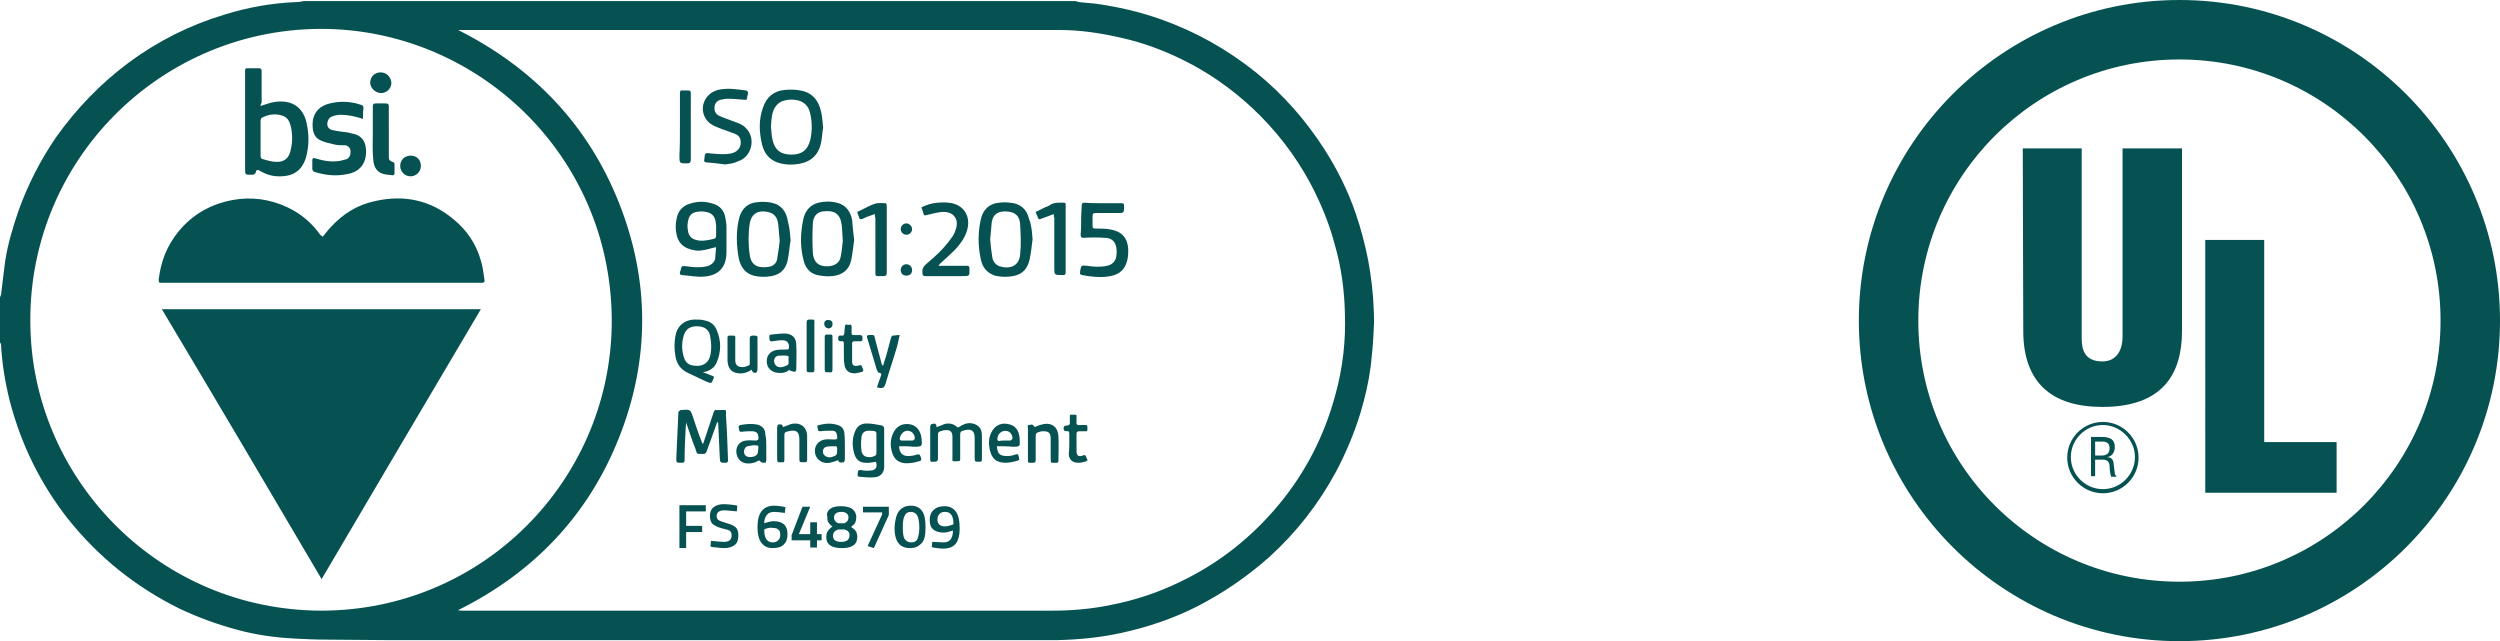 <?xml version="1.0" encoding="UTF-8"?>
<svg xmlns="http://www.w3.org/2000/svg" version="1.1" id="Layer_1" x="0" y="0" viewBox="0 0 483.5 124" xml:space="preserve">
  <style>.st0{fill:#065252}</style>
  <path class="st0" d="M58.8.2H208c.2.1.4.1.6.2 1.1.1 2.2.2 3.2.3 4.4.6 8.7 1.6 12.9 3.1 6.7 2.4 12.7 5.8 18.2 10.2 5.2 4.2 9.6 9.2 13.2 14.8 2.5 3.9 4.6 8.1 6.1 12.5 1 2.9 1.8 6 2.4 9 .6 3.3 1 6.6 1.1 10 .1 1.6 0 3.2-.1 4.9-.1 1.9-.3 3.7-.5 5.6-.4 3.1-1.1 6.1-2 9.1-1.2 3.9-2.8 7.7-4.7 11.3-3.4 6.3-7.7 11.8-13 16.6-4.3 3.8-9 7-14.1 9.6-4.6 2.3-9.4 3.9-14.4 5-4.1.9-8.2 1.3-12.4 1.4H74.9c-4 0-8.1-.1-12.1-.1-1.9 0-3.8-.1-5.8-.2-3.8-.2-7.5-.7-11.1-1.7-3.8-1-7.6-2.4-11.2-4.1-8.5-4.2-15.7-10-21.6-17.4-5.3-6.8-9-14.3-11.2-22.7C1 74 .4 70.4.2 66.7c0-.2-.1-.3-.2-.5v-8.7c.1-.2.1-.3.2-.5.3-2.2.5-4.4.8-6.5.5-3.3 1.5-6.6 2.6-9.8 1.8-5 4.2-9.7 7.2-14.1 3.9-5.5 8.6-10.4 14.1-14.5 5.7-4.2 11.9-7.3 18.6-9.3C48 1.4 52.6.6 57.3.4c.5 0 1-.1 1.5-.2zm29.8 5.6c14.5 7.3 25.1 18.3 31.1 33.4s6 30.4 0 45.5-16.6 26.1-31.1 33.3c.3.1.7.1 1 .1h113.8c3.8 0 7.6-.3 11.4-1.1 4.7-.9 9.2-2.4 13.5-4.5 7.5-3.6 13.8-8.6 19.1-15 5.2-6.3 8.8-13.4 10.9-21.3 1.4-5.1 2-10.3 1.8-15.7-.1-4.4-.7-8.8-1.9-13-1.1-4.2-2.7-8.1-4.7-11.9-3-5.6-6.8-10.5-11.4-14.8-4-3.7-8.4-6.8-13.3-9.2-3.8-1.9-7.9-3.4-12-4.3-3.9-.9-7.9-1.5-11.9-1.5h-116-.3zM62.1 118.1c31.1 0 55.6-24.9 56.2-54.9.6-32.2-25-56.9-54.9-57.6C31.3 4.9 4.7 31.3 5.9 64c1 29.2 25.1 54 56.2 54.1z"></path>
  <path class="st0" d="M159.2 24.7c-.2 1-.2 2.2-.5 3.3-.7 2.6-2.6 3.6-5 3.8-1.1.1-2.3 0-3.4-.4-1.6-.6-2.5-1.8-2.9-3.4-.6-2.4-.7-4.9.2-7.3.7-2 2.1-3.1 4.1-3.3 1-.1 2.1-.1 3.1.1 2.3.4 3.5 1.9 4 4.1.2.9.3 1.9.4 3.1zm-10.1-.2c.1.8.1 1.7.3 2.5.5 2.3 1.9 2.9 3.7 2.9 2 0 3.1-.9 3.6-2.8.4-1.8.4-3.7-.1-5.5-.3-1.1-1.1-1.9-2.3-2.2-.9-.2-1.9-.2-2.8.1-.7.2-1.3.7-1.7 1.4-.6 1.1-.6 2.3-.7 3.6zm-10.6 23.3c-1 .2-1.8.5-2.6.6-1 .2-2 0-3-.4-1.1-.5-1.7-1.3-2-2.4-.3-1.2-.3-2.3 0-3.5.3-1.4 1.2-2.3 2.5-2.7 1.5-.5 3-.5 4.5 0 1.4.4 2.2 1.4 2.4 2.8.1.6.2 1.1.2 1.7v4.8c0 3-1.5 4.6-4.4 4.8-1.4.1-2.8-.2-4.2-.3-.3 0-.5-.2-.4-.5 0-.1 0-.2.1-.3.2-1 .2-1 1.2-.9 1.3.2 2.6.3 3.9 0 .8-.2 1.4-.7 1.6-1.4.1-.8.1-1.6.2-2.3zm0-3.2v-1c-.1-1.1-.3-2.1-1.5-2.5-.4-.1-.8-.2-1.2-.2-1.4 0-2.6.2-2.8 2.3-.1.6 0 1.2.1 1.7.2.8.7 1.3 1.5 1.5 1 .3 2 .1 3-.1.9-.2.9-.2.9-1.2v-.5zm26.7 1.8c-.2 1.3-.3 2.7-.6 4-.4 1.8-1.7 2.8-3.6 3-1 .1-2 0-2.9-.2-1.5-.3-2.4-1.5-2.7-2.9-.7-2.7-.6-5.4 0-8.1.4-1.5 1.3-2.6 2.9-3 1.3-.3 2.6-.3 3.9.1 1.5.5 2.3 1.7 2.6 3.2.1 1.2.2 2.5.4 3.9zm-2.2.2c-.1-1.2-.1-2.1-.2-3-.3-2.4-1.5-3-3.8-2.7-1.1.2-1.8 1.1-1.8 2.5-.1 1.8-.1 3.6 0 5.4.1 1.8 1 2.8 3 2.7 1.3-.1 2.2-.7 2.4-1.9.2-1 .3-2.2.4-3zm36.7-.3c-.2 1.4-.3 2.7-.6 4-.4 1.7-1.4 2.8-3.2 3.1-1.2.2-2.3.2-3.5-.1-1.5-.5-2.4-1.6-2.7-3.1-.6-2.7-.6-5.5.1-8.2.5-1.7 1.8-2.7 3.5-2.8.7-.1 1.3-.1 2 0 1.9.1 3.3 1.2 3.7 3.1.5 1.2.6 2.6.7 4zm-8.2 0c.1 1.1.2 2.2.4 3.4.1.8.6 1.5 1.4 1.8 2 .6 3.8 0 4-2.3.2-1.9.1-3.8 0-5.8-.1-1.6-.9-2.4-2.6-2.5-1.4-.1-2.6.3-2.9 2.1l-.3 3.3zm-38.6.2c-.2 1.1-.3 2.6-.6 4-.4 1.6-1.4 2.6-3.1 2.9-1.2.2-2.3.2-3.5-.1-1.6-.5-2.4-1.6-2.8-3.2-.5-2.7-.6-5.4.1-8.1.5-1.7 1.7-2.8 3.5-2.9.9-.1 1.8-.1 2.7.1 2 .4 2.9 1.8 3.2 3.7.3 1.1.4 2.2.5 3.6zm-2.1.1c-.1-1.3-.2-2.3-.3-3.3-.2-1.6-1.1-2.3-2.7-2.4-1.6-.1-2.5.7-2.8 2.3-.3 2-.3 4.1 0 6.1.3 2.2 1.8 2.6 3.7 2.3.8-.1 1.5-.7 1.6-1.5.2-1.3.4-2.6.5-3.5zm62.6-7.3h3.5c.4 0 .5.1.5.5 0 1.4 0 1.4-1.3 1.4h-4.2c-.4 0-.6.1-.6.6v1.8c0 .5.1.6.6.6 1 0 2 0 3 .2 2.1.4 3.2 1.7 3.3 3.8 0 .8 0 1.7-.3 2.5-.5 1.8-1.9 2.6-3.8 2.8-1.6.2-3.2 0-4.8-.3-.4-.1-.5-.2-.4-.6v-.2c.2-1.1.2-1.1 1.3-1 1.3.2 2.6.3 3.9 0 1-.2 1.7-.9 1.8-1.9.1-.7.1-1.4-.1-2-.2-.9-1-1.5-2.1-1.5-1.4-.1-2.7-.1-4.1 0-.5 0-.6-.2-.6-.6.1-1.2.1-2.4.1-3.6 0-.7.1-1.3.1-2 0-.4.1-.6.6-.6 1.2.1 2.4.1 3.6.1zm-73.2-7.5c-1.3-.2-2.4-.3-3.6-.4-.3 0-.5-.2-.4-.5.1-.4 0-1 .3-1.2.2-.2.8 0 1.2 0 1.2.1 2.4.2 3.6 0 1.5-.3 2.2-1.4 1.9-2.7-.1-.5-.5-.9-1-1.1-1-.4-2-.7-3-1.1-1.1-.4-2.2-.9-2.8-2-1.3-2.3.2-5.1 2.9-5.5 1.7-.3 3.4 0 5 .2h.1c.6.5 0 1 .1 1.5 0 .3-.2.3-.5.3-1.1-.1-2.2-.2-3.2-.2-.5 0-1 .1-1.5.2-.6.2-1 .6-1.1 1.3-.1.7.1 1.3.7 1.7.8.4 1.7.7 2.5 1 1 .4 2 .6 2.8 1.4 2.1 2 1.2 5.7-1.5 6.5-.7.4-1.7.5-2.5.6zm41.3 19.6h5.5c.3 0 .5.1.5.5 0 1.5.1 1.5-1.4 1.5H179c-.5 0-.6-.2-.6-.6-.1-.8.2-1.3.8-1.8 1.7-1.4 3.3-2.9 4.6-4.7.4-.5.8-1.1 1-1.8.8-2.1-.4-3.7-2.7-3.5-1 .1-2 .4-2.9.6-.3.1-.5.1-.6-.3-.1-.4-.3-.8-.4-1.2 1-.5 2-.8 3.1-.9 1.2-.1 2.4-.1 3.5.3 1.8.7 2.7 2.4 2.4 4.3-.3 1.8-1.3 3.2-2.5 4.5-.9.9-1.9 1.8-2.9 2.7l-.3.4c0-.1 0-.1 0 0zm-48.8 30.3c0 .4-.1.9-.1 1.3-.1 2-.2 3.9-.2 5.9 0 .5-.1.6-.6.6-1 0-1 0-1-.9.1-3 .3-5.9.4-8.9 0-.1.2-.2.4-.4h.1c.6 0 1.3-.2 1.7.1.4.3.5 1 .7 1.5.5 1.5 1 3 1.6 4.5 0 .1.1.3.2.4h.1c.2-.7.5-1.4.7-2.1.4-1.3.9-2.6 1.3-3.9.1-.4.3-.6.7-.5h.7c1.2 0 1-.2 1 1 .2 2.9.3 5.8.4 8.7 0 .3-.1.5-.4.5-1.2 0-1.1 0-1.2-1.1-.1-2.2-.2-4.3-.3-6.5 0-.1 0-.1-.1-.3-.1.1-.2.2-.2.3-.6 1.8-1.3 3.6-1.9 5.3-.1.4-.3.6-.8.6-1.3-.1-1 .2-1.4-1-.6-1.5-1.1-3-1.6-4.5-.1-.2-.1-.3-.2-.6.1 0 .1 0 0 0zm3.2-9.7c.7.2 1.3.5 1.9.7.3.1.3.2.2.5-.4 1-.4 1-1.4.6-1.3-.6-2.5-1.2-3.8-1.8-1.3-.7-2-1.8-2.2-3.3-.2-1.2-.2-2.4 0-3.6.3-2 1.7-3.3 3.9-3.3.6 0 1.3 0 1.9.2 1 .2 1.8.8 2.2 1.8.9 2.1.9 4.2 0 6.3-.4 1-1.2 1.5-2.2 1.8-.2 0-.3.1-.5.1.1-.1 0-.1 0 0zm-1.1-8.9c-1.3 0-2.1.5-2.5 1.6-.5 1.5-.5 3 0 4.5.3.9.9 1.4 1.8 1.5 1.8.3 3-.5 3.3-2.1.2-1.1.2-2.1 0-3.2-.1-1.5-1-2.3-2.6-2.3zm46.4 19.5l1.5-.6c.8-.2 1.6-.1 2.3.5.2.2.4.2.6 0 .8-.5 1.6-.8 2.5-.6 1.2.3 1.8 1 1.8 2.3v4.7c0 .3-.1.4-.4.4-1 0-1 .1-1-1v-3.6c0-1.4-.6-1.8-1.9-1.5-.9.2-.9.3-.9 1.2v4.4c0 .3-.1.4-.4.4-1.3 0-1.1.2-1.1-1v-3.7c0-1-.4-1.4-1.4-1.3-.3 0-.6.1-.9.2-.4.1-.5.3-.5.7v4.5c0 .6-.2.7-.7.7h-.3c-.4.1-.5-.1-.5-.5v-6.3c0-.2.2-.5.3-.5.3 0 .7-.3.9.3 0 .2 0 .3.1.3zm22.6-41.2l-2.4.9c-.4.2-.6.1-.7-.3-.1-.3-.3-.6-.4-1l1.8-.9c.3-.1.6-.2.9-.4.8-.6 1.8-.5 2.7-.5.5 0 .4.3.4.6v12.8c0 .5-.1.6-.6.6-1.6 0-1.6 0-1.6-1.5v-9.6c-.1-.2-.1-.4-.1-.7zm-34.6 0c-.8.3-1.6.5-2.3.9-.5.2-.7.1-.8-.4-.4-1.1-.5-.8.5-1.3.8-.4 1.7-.9 2.6-1.2.6-.2 1.4-.1 2.1-.1.1 0 .2.3.2.5v12.9c0 .6-.2.7-.7.7h-1c-.4 0-.5-.1-.5-.5V42.2c-.1-.3-.1-.5-.1-.8zm.2 47.9c-.7.1-1.4.3-2 .2-1.2 0-1.9-.7-2.2-1.8-.4-1.4-.4-2.8.1-4.1.4-1.1 1.1-1.7 2.3-1.7 1 0 2 .2 3 .4.1 0 .4.3.4.5v7.5c0 1.1-.7 1.9-1.8 2-1 .1-2 0-3-.1-.5 0-.3-.5-.3-.7 0-.3 0-.6.5-.6.6.1 1.2.2 1.9.1 1 0 1.5-.6 1.1-1.7zm.1-3.6v-1.9c0-.2-.2-.4-.3-.4-.4-.1-.8-.1-1.2-.1-.8 0-1.3.4-1.4 1.3-.1.8-.1 1.7 0 2.5.1 1 .8 1.4 1.8 1.3.2 0 .5-.1.7-.2.3-.1.4-.3.4-.6v-1.9zm-38-61.2v-6.4c0-.5.1-.7.6-.6h.9c.5 0 .6.1.6.6v12.8c0 .5-.2.7-.7.7-1.5 0-1.5 0-1.5-1.5.1-1.9.1-3.7.1-5.6zm16.7 62.1V89c0 .2-.1.5-.2.5-.3 0-.7 0-.9-.2-.2-.3-.3-.3-.6-.1-.7.4-1.5.5-2.3.4-1.1-.2-1.8-1.2-1.8-2.3 0-1.2.8-2 1.9-2.1.6-.1 1.2 0 1.8 0 .4 0 .6-.1.6-.6-.1-.8-.3-1.1-1.1-1.2-.7 0-1.4 0-2.1.1-.6.1-.5-.3-.6-.6-.1-.3-.1-.6.3-.7 1.1-.2 2.1-.3 3.2-.1.9.2 1.6.8 1.6 1.8.2.9.2 1.8.2 2.7zm-2.5-.5c-.4.1-.7.1-1.1.2-.4.1-.6.4-.7.9-.1.7.4 1.2 1.1 1.2 1 0 1.6-.4 1.6-1.1.1-1.3.3-1.1-.9-1.2zm16.4 2.9c-.6.2-1.1.4-1.6.5-1.2.2-2.2-.3-2.7-1.3-.6-1.5.2-3 1.8-3.2.6-.1 1.1 0 1.7 0 .6 0 .7-.1.6-.7-.1-.7-.3-1-1-1s-1.5 0-2.2.1c-.3 0-.5 0-.5-.3s-.4-.8.2-.9c1.2-.3 2.4-.4 3.6 0 .7.2 1.2.7 1.3 1.5.1 1 .1 1.9.1 2.9v2.3c0 .2-.2.5-.2.5-.4 0-.9.3-1.1-.4 0 .1 0 0 0 0zm-.2-1.8v-.6c0-.1-.2-.3-.2-.3-.6 0-1.3 0-1.9.1-.7.2-.9 1.2-.3 1.7.6.5 1.2.4 1.9.1.5-.2.5-.6.5-1zm-9.2-15.7c-.7.6-1.5.7-2.3.6-1.2-.1-2.1-1-2.1-2.1-.1-1.2.7-2.1 1.8-2.3.6-.1 1.3-.1 2-.1.4 0 .5-.1.5-.5 0-.8-.4-1.3-1.3-1.3-.6 0-1.2.1-1.9.2-.5.1-.6-.2-.6-.6s-.1-.7.4-.7c.9-.1 1.8-.2 2.7-.2 1.3.1 2.1.8 2.1 2.2.1 1.6 0 3.2 0 4.8 0 .1-.2.4-.2.4-.3 0-.6-.1-.9-.2-.1.1-.2-.1-.2-.2zm-.2-1.9c-.1-.2.3-.7-.3-.8-.6-.1-1.1 0-1.7 0-.5.1-.7.4-.8.9 0 .4.1.8.5 1.1.6.4 1.3.2 1.9-.1.6-.2.4-.7.4-1.1zm40.3 16.7c.1 1.5.6 1.9 2 1.9.5 0 1.1-.1 1.6-.3.4-.1.5-.1.6.3.2.8.2.8-.6 1-.7.2-1.4.3-2.1.3-1.8-.1-2.5-.9-2.9-2.6-.2-1.1-.2-2.2.3-3.2.6-1.3 1.8-2 3.2-1.7 1.4.2 2.2 1.2 2.3 2.8.1 1.6.1 1.6-1.4 1.6-1-.1-2-.1-3-.1zm1.5-1.1h1.1c.1 0 .3-.2.4-.3.1-.6-.3-1.3-.9-1.5-.9-.3-1.9.3-2 1.4-.1.3.1.5.4.5.3-.1.6-.1 1-.1zm-20.4 1.1c0 1.2.6 1.9 1.7 1.9.6 0 1.2-.1 1.8-.3.3-.1.5 0 .6.3.3.8.3.9-.6 1.1-.7.2-1.5.3-2.2.3-1.5-.1-2.3-.8-2.7-2.2-.4-1.4-.3-2.8.5-4.1.7-1.1 1.9-1.5 3.2-1.2 1.1.3 1.8 1.2 2 2.5.2 1.8.2 1.8-1.6 1.8-.8-.1-1.7-.1-2.7-.1zm1.5-1.1h1.1c.1 0 .4-.2.4-.3.1-.6-.3-1.3-.9-1.5-1-.4-1.9.5-2 1.5 0 .1.2.3.3.3h1.1zM174 64.8c-.2.8-.3 1.5-.5 2.2-.7 2.4-1.5 4.7-2.2 7.1-.3 1-.6 1.1-1.7.8.2-.7.5-1.4.7-2 .1-.4.4-.7-.3-.8-.1 0-.3-.3-.4-.5-.6-2.1-1.3-4.2-1.9-6.3-.1-.3 0-.5.3-.5 1.2 0 1-.2 1.3 1l1.2 4.5c0 .1.1.3.2.4h.1c.2-.8.5-1.5.7-2.3.3-1 .5-2 .8-3 .1-.4.3-.6.7-.5.3-.1.6-.1 1-.1zm-28.6 6.7c-.8.5-1.6.8-2.5.7-1.4-.1-2.1-.9-2.2-2.4v-4.5c0-.3.1-.4.4-.4 1.3 0 1.1-.1 1.1 1v3.8c0 .9.5 1.3 1.4 1.3.3 0 .6-.1.9-.2.4-.1.6-.3.5-.7v-4.6c0-.6.3-.6.8-.6.4 0 .8 0 .7.6v5.9c0 .2-.1.6-.3.7-.2 0-.7.1-.8-.6zm54.7 11.1c.5-.2.9-.4 1.4-.5 1.8-.5 3.1.4 3.2 2.3.1 1.5 0 3.1 0 4.7 0 .3-.1.4-.4.4-1.3 0-1 .2-1.1-1v-3.7c0-1.1-.4-1.4-1.5-1.4-.3 0-.6.1-.9.2-.4.1-.5.3-.5.8v4.5c0 .5-.1.6-.6.6-1 0-.9.1-.9-.9v-5.8c0-.2-.2-.6.2-.6.4-.1.8-.2 1.1.4-.1 0-.1 0 0 0zm-48.7 0c.6-.2 1.1-.4 1.6-.6 1.8-.4 3.1.6 3.1 2.4v4.5c0 .4-.1.5-.5.5h-.1c-.9 0-.9 0-.9-.8V85c0-1.7-.8-1.9-2.1-1.6-.8.2-.8.2-.8 1.1v4.4c0 .4-.1.6-.5.5h-.4c-.4.1-.5-.2-.5-.6v-6.1c0-.2.1-.6.2-.6.3 0 .9-.2.9.5zm55.4 3.2v-1.9c0-.4-.1-.6-.5-.5-.4 0-.6-.1-.6-.5s.1-.6.6-.6c.4 0 .7-.2.6-.6v-1.1c0-.3.1-.5.4-.4h.5c.3 0 .5.1.4.4v1c-.1.5.2.7.7.6h1c.5 0 .4.3.4.6s.1.7-.4.6h-1.1c-.4 0-.6.1-.6.5v3.4c0 .8.4 1.1 1.2.8.7-.3.6.3.8.6.3.4-.1.5-.4.6-.4.1-.8.2-1.2.2-1.2 0-1.9-.6-1.9-1.8.1-.6.1-1.3.1-1.9zm-43.6-17.4v-1.9c0-.4-.1-.6-.5-.5-.4 0-.6-.1-.6-.5s.1-.7.6-.6.6-.2.6-.6c0-.4.1-.7.1-1.1 0-.7.6-.3.9-.4.3-.1.4.1.4.4v1.2c0 .3.1.4.4.4h1.2c.4 0 .5.2.5.5s.1.7-.4.7h-1.1c-.3 0-.5.1-.5.4v3.5c0 .8.4 1 1.2.8.6-.2.6-.1.9.7.2.5-.2.5-.5.6-.4.1-.8.2-1.2.2-1.1 0-1.8-.7-1.9-1.8-.1-.7-.1-1.4-.1-2zm-7.2-1.5v-4.5c0-.4.1-.6.5-.6 1.2 0 1-.1 1 1v8.4c0 .8 0 .8-.7.8-.8 0-.8 0-.8-.8v-4.3zm3.5 1.4v-3.1c0-.4.1-.5.5-.5 1.1 0 1-.1 1 1v5.7c0 .5-.1.7-.6.6h-.4c-.4 0-.5-.1-.5-.5v-3.2zm15.8-22.9c-.6 0-1.1-.5-1.1-1.1s.5-1.1 1.1-1.1 1.1.6 1.1 1.1c0 .6-.5 1.1-1.1 1.1zm0 7.9c-.7 0-1.1-.4-1.1-1.1 0-.6.5-1.1 1.1-1.1s1.1.5 1.1 1.1c0 .7-.4 1.1-1.1 1.1zm-15.9 9.3c0-.5.4-.8.9-.7.5 0 .8.4.7.9 0 .4-.4.8-.9.7-.4-.1-.7-.4-.7-.9zM93 59.8C82.7 77.2 72.5 94.5 62.2 112 51.9 94.5 41.7 77.2 31.3 59.8H93zm-30.6-14c.6-.7 1-1.3 1.6-1.9 2.3-2.5 5.1-4.3 8.5-5 5.6-1.3 10.8-.2 15.2 3.5 2.6 2.1 4.4 4.8 5.3 8 .4 1.2.5 2.5.7 3.7.1.4-.1.6-.5.6H31.4c-.7 0-.7 0-.7-.7.4-3.4 1.6-6.5 3.8-9.2 2.7-3.3 6.2-5.3 10.4-6.1 3.7-.7 7.3-.2 10.7 1.4 2.6 1.2 4.8 3.1 6.4 5.4.2 0 .3.2.4.3zm-12-25.3c1-.3 1.9-.7 2.9-.8 3-.4 5.3.9 6 4.1.5 2.3.5 4.6-.2 6.9-.6 1.8-1.8 3-3.7 3.3-1.9.3-3.6 0-5.2-1-.4-.2-.6-.2-.7.2-.1.5-.4.6-.9.6-1.2 0-1.2 0-1.2-1.2V13.9c0-.7 0-.7.7-.7H50c.4 0 .6.1.6.5v6.2c-.2.2-.2.4-.2.6zm0 6.3v3.3c0 .4.1.6.5.7.8.2 1.6.5 2.5.5 1.5.1 2.5-.7 2.8-2.2.4-1.6.4-3.2 0-4.8-.2-.8-.6-1.6-1.5-1.9-1.4-.5-2.8-.3-4.1.4-.1.1-.2.4-.2.5v3.5zM70.2 23c-1.5-.5-2.9-.8-4.3-.8-.5 0-1.1.1-1.6.3-.7.2-1 .9-1 1.5s.4 1.1 1.2 1.2c.9.2 1.8.3 2.7.4.5.1 1.1.3 1.6.4 1.4.5 1.9 1.6 2 3 .1 2.6-1.2 4.3-3.8 4.7-2 .4-4 .2-6-.4-.4-.1-.6-.3-.6-.7V31c0-.3.1-.5.5-.4 1.6.5 3.2.8 4.9.5l1.2-.3c.6-.3.8-.8.8-1.5 0-.6-.4-1.1-1-1.2-.8 0-1.6 0-2.3-.2-.9-.2-1.8-.4-2.6-.8-.9-.4-1.3-1.3-1.4-2.2-.3-2.5.8-4.3 3.3-4.9 2-.5 4.1-.4 6.1.3.3.1.4.3.4.6-.1.6-.1 1.3-.1 2.1zm1.9 2.7v-5.1c0-.4.1-.6.6-.6h1.9c.5 0 .6.2.6.6V30c0 1 0 1 .9 1.4.1 0 .2.2.2.3v1.9c0 .1-.2.3-.3.3-.7-.1-1.4-.1-2-.3-1.2-.4-1.7-1.4-1.8-2.6-.2-1.8-.1-3.5-.1-5.3zm-.5-9.7c0-1.1.8-2 2-2s2 .9 2.1 2c0 1.1-.9 2-2 2s-2.1-1-2.1-2zm9.8 16.1c0 1.1-.9 2-2 2s-2-.9-2-2c0-1.2.9-2 2-2 1.2 0 2 .8 2 2zM421.5 124c-34.2 0-62-27.8-62-62s27.8-62 62-62 62 27.8 62 62-27.7 62-62 62m0-11.5c27.9 0 50.5-22.6 50.5-50.5s-22.6-50.5-50.5-50.5S371 34.1 371 62s22.5 50.5 50.5 50.5"></path>
  <path class="st0" d="M391.2 28.7h11.4v36.8c0 2.3.7 4.4 4 4.4 3 0 3.9-2.6 3.9-4.7V28.7H422V64c0 8.3-3.7 14.7-15.4 14.7-9.7 0-15.3-4.6-15.3-14.7l-.1-35.3m35.3 66.6V46.4h11.4v39.1h14v9.8h-25.4m-21.3-9.9h1.2c.6 0 1.6 0 1.6 1.3s-1.1 1.4-1.5 1.4h-1.3v-2.7m0 3.5h1.5c1 0 1.3.6 1.3 1.4 0 .5.1 1.4.3 1.9h1V92c-.2 0-.3-.3-.3-.5-.1-.6-.1-1.1-.2-1.7-.1-1-.4-1.3-1.3-1.4.9-.1 1.4-.8 1.5-1.7.1-1.8-1-2.2-2.6-2.2h-2v7.6h.8v-3.2"></path>
  <path class="st0" d="M406.7 95.4c-3.8 0-6.9-3.1-6.9-6.9s3.1-6.9 6.9-6.9 6.9 3.1 6.9 6.9-3.1 6.9-6.9 6.9zm0-13.2c-3.4 0-6.2 2.8-6.2 6.2s2.8 6.2 6.2 6.2 6.2-2.8 6.2-6.2-2.9-6.2-6.2-6.2z"></path>
  <g>
    <path class="st0" d="M131.4 105.9v-8.2h5.1v1.2h-3.8v2.8h3.1v1.2h-3.1v3.1h-1.3zM140.1 98.7c-1 0-1.5.4-1.5 1.1 0 .4.1.6.4.8.2.2.8.3 1.6.6.8.2 1.4.5 1.7.8.3.3.5.8.5 1.5 0 .9-.2 1.5-.7 1.9-.5.4-1.2.6-2 .6-.7 0-1.4-.1-2.3-.2l-.4-.1.1-1.1c1.1.1 1.9.2 2.5.2 1 0 1.5-.4 1.5-1.3 0-.3-.1-.6-.3-.8s-.7-.3-1.5-.5-1.4-.5-1.8-.8c-.4-.3-.6-.9-.6-1.6 0-.7.2-1.3.7-1.7.5-.4 1.2-.6 2-.6.6 0 1.3.1 2.2.2l.4.1-.1 1.1c-1.1-.1-1.9-.2-2.4-.2zM151.8 99.2c-.8-.1-1.5-.2-2.1-.2-.6 0-1.1.2-1.4.6-.3.4-.5.9-.5 1.6l.3-.1c.6-.2 1.1-.3 1.5-.3 1.8 0 2.7.8 2.7 2.5 0 .9-.2 1.5-.7 2s-1.2.7-2.2.7-1.7-.4-2.2-1.1c-.5-.7-.7-1.7-.7-3 0-2.7 1.1-4.1 3.2-4.1.6 0 1.2.1 1.9.2l.3.1-.1 1.1zm-3.8 3.1l-.2.1c0 1.6.5 2.5 1.6 2.5.5 0 .8-.1 1.1-.4s.4-.6.4-1.1-.1-.8-.4-1c-.2-.2-.6-.3-1-.3-.5-.1-1 0-1.5.2zM156.7 105.9v-1.4h-3.6v-1l2.1-5.5h1.5l-2.2 5.3h2.2V101h1.3v2.3h.9v1.2h-.9v1.4h-1.3zM160.6 98.4c.5-.4 1.2-.5 2.1-.5s1.6.2 2.1.5c.5.4.8.9.8 1.6 0 .5-.1.8-.2 1.1-.1.2-.4.5-.8.8.4.3.7.5.9.8.2.3.3.7.3 1.1 0 .8-.3 1.4-.8 1.7-.6.4-1.3.5-2.2.5-2 0-3-.7-3-2.1 0-.5.1-.9.3-1.2.2-.3.5-.6.9-.9-.4-.2-.6-.5-.8-.8-.2-.3-.2-.6-.2-1.1-.2-.6.1-1.2.6-1.5zm.5 5.2c0 .8.5 1.2 1.6 1.2 1 0 1.6-.4 1.6-1.3 0-.6-.3-.9-1-1.1h-1.2c-.6.2-1 .6-1 1.2zm3-3.5c0-.7-.5-1.1-1.4-1.1s-1.4.4-1.4 1.1c0 .5.3.9.8 1.1h1.2c.5-.2.8-.6.8-1.1zM166.9 99.2V98h5v1.6L169 106l-1.2-.4 2.8-6.1v-.4h-3.7zM173.9 98.8c.5-.6 1.2-1 2.2-1s1.7.3 2.2 1c.5.6.7 1.7.7 3.2s-.2 2.5-.8 3.1-1.2.9-2.2.9c-1 0-1.7-.3-2.2-.9-.5-.6-.8-1.6-.8-3.1.1-1.5.4-2.6.9-3.2zm3.5.9c-.2-.4-.7-.7-1.2-.7-.6 0-1 .2-1.2.7-.3.4-.4 1.2-.4 2.3 0 1.1.1 1.9.4 2.3s.7.6 1.2.6c.6 0 1-.2 1.2-.6s.4-1.2.4-2.3c0-1.1-.2-1.9-.4-2.3zM182.5 104.9c1.2 0 1.8-.8 1.8-2.3l-.3.1c-.6.2-1.1.3-1.5.3-.9 0-1.5-.2-2-.6s-.7-1-.7-1.9c0-.8.3-1.5.8-1.9.5-.5 1.2-.7 2.1-.7 1 0 1.7.4 2.2 1.1.5.7.7 1.8.7 3.2 0 1.4-.3 2.4-.8 3s-1.3.9-2.4.9c-.6 0-1.2-.1-1.9-.2l-.3-.1.1-1c.8 0 1.5.1 2.2.1zm.2-3.1c.5 0 .9-.1 1.4-.3l.3-.1c0-1.6-.5-2.4-1.6-2.4-.5 0-.8.1-1.1.4-.3.3-.4.6-.4 1.1 0 .8.5 1.3 1.4 1.3z"></path>
  </g>
</svg>
